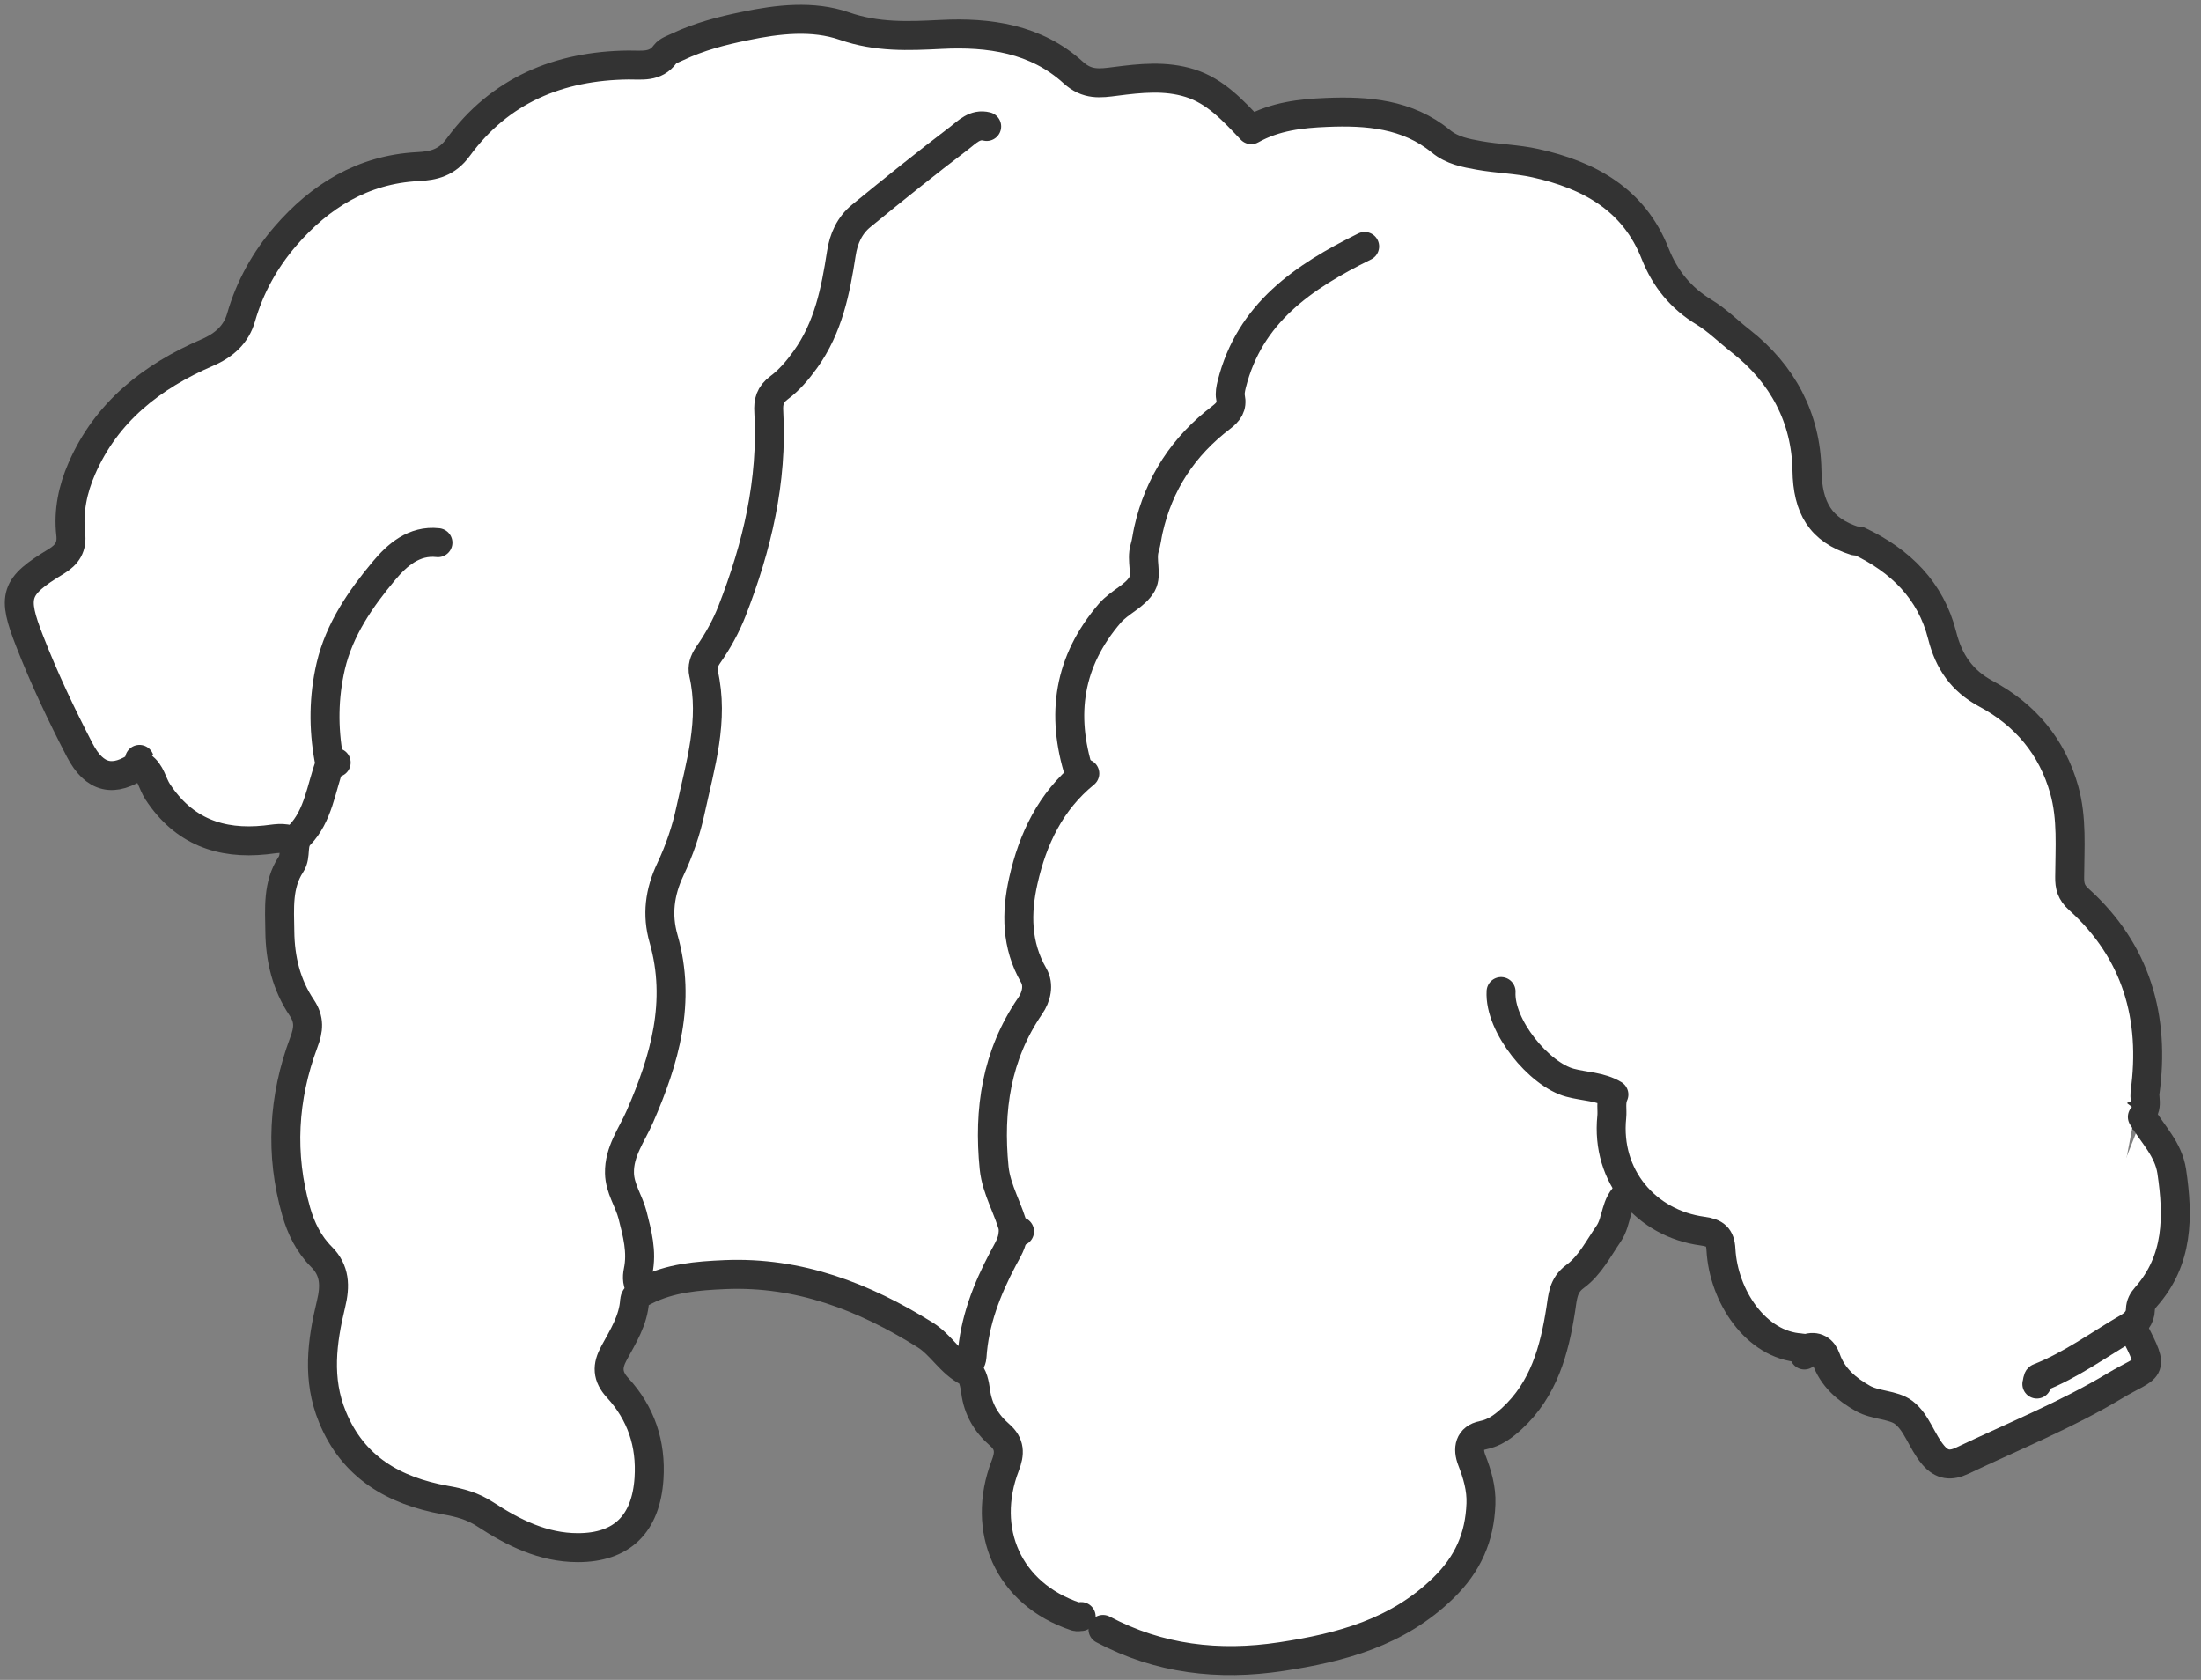 <svg width="114" height="87" viewBox="0 0 114 87" fill="none" xmlns="http://www.w3.org/2000/svg">
<rect x="0" y="0" width="114" height="87" fill="#808080" stroke="none"/>
<path fill-rule="evenodd" clip-rule="evenodd" d="M110.587 57.75C111.34 57.656 111.057 56.903 111.096 56.613C111.638 52.707 110.657 49.264 107.661 46.566C107.277 46.221 107.191 45.884 107.198 45.421C107.206 43.907 107.332 42.386 106.916 40.903C106.289 38.668 104.893 37.013 102.869 35.931C101.614 35.256 100.94 34.276 100.595 32.911C100.006 30.574 98.422 29.029 96.281 28.017C96.234 27.994 96.156 28.033 96.093 28.017C94.289 27.453 93.622 26.292 93.591 24.347C93.544 21.657 92.336 19.366 90.163 17.665C89.528 17.171 88.956 16.59 88.273 16.174C87.066 15.445 86.25 14.449 85.732 13.147C84.626 10.323 82.297 9.061 79.521 8.449C78.564 8.237 77.576 8.222 76.611 8.049C75.913 7.924 75.215 7.798 74.626 7.312C72.893 5.892 70.807 5.735 68.705 5.822C67.387 5.877 66.054 6.018 64.807 6.716C63.874 5.735 62.964 4.724 61.639 4.308C60.368 3.908 59.066 4.049 57.78 4.214C56.988 4.316 56.313 4.418 55.592 3.759C53.662 2.002 51.231 1.657 48.745 1.783C47.043 1.869 45.427 1.939 43.733 1.351C42.109 0.786 40.298 0.99 38.58 1.351C37.388 1.594 36.204 1.9 35.098 2.426C34.87 2.535 34.588 2.622 34.447 2.81C33.945 3.5 33.231 3.359 32.549 3.367C28.941 3.406 25.89 4.677 23.733 7.626C23.145 8.433 22.455 8.59 21.631 8.629C18.792 8.778 16.573 10.159 14.784 12.229C13.734 13.445 12.941 14.857 12.486 16.441C12.236 17.312 11.624 17.876 10.73 18.261C7.875 19.492 5.514 21.327 4.236 24.268C3.773 25.327 3.53 26.472 3.663 27.649C3.742 28.315 3.491 28.723 2.91 29.076C0.753 30.378 0.62 30.857 1.538 33.209C2.291 35.139 3.177 37.013 4.134 38.856C4.894 40.315 5.898 40.543 7.224 39.601C7.271 39.57 7.224 39.421 7.224 39.327" fill="white"/>
<path d="M110.587 57.75C111.34 57.656 111.057 56.903 111.096 56.613C111.638 52.707 110.657 49.264 107.661 46.566C107.277 46.221 107.191 45.884 107.198 45.421C107.206 43.907 107.332 42.386 106.916 40.903C106.289 38.668 104.893 37.013 102.869 35.931C101.614 35.256 100.94 34.276 100.595 32.911C100.006 30.574 98.422 29.029 96.281 28.017C96.234 27.994 96.156 28.033 96.093 28.017C94.289 27.453 93.622 26.292 93.591 24.347C93.544 21.657 92.336 19.366 90.163 17.665C89.528 17.171 88.956 16.59 88.273 16.174C87.066 15.445 86.25 14.449 85.732 13.147C84.626 10.323 82.297 9.061 79.521 8.449C78.564 8.237 77.576 8.222 76.611 8.049C75.913 7.924 75.215 7.798 74.626 7.312C72.893 5.892 70.807 5.735 68.705 5.822C67.387 5.877 66.054 6.018 64.807 6.716C63.874 5.735 62.964 4.724 61.639 4.308C60.368 3.908 59.066 4.049 57.78 4.214C56.988 4.316 56.313 4.418 55.592 3.759C53.662 2.002 51.231 1.657 48.745 1.783C47.043 1.869 45.427 1.939 43.733 1.351C42.109 0.786 40.298 0.99 38.58 1.351C37.388 1.594 36.204 1.9 35.098 2.426C34.87 2.535 34.588 2.622 34.447 2.81C33.945 3.5 33.231 3.359 32.549 3.367C28.941 3.406 25.89 4.677 23.733 7.626C23.145 8.433 22.455 8.59 21.631 8.629C18.792 8.778 16.573 10.159 14.784 12.229C13.734 13.445 12.941 14.857 12.486 16.441C12.236 17.312 11.624 17.876 10.73 18.261C7.875 19.492 5.514 21.327 4.236 24.268C3.773 25.327 3.53 26.472 3.663 27.649C3.742 28.315 3.491 28.723 2.91 29.076C0.753 30.378 0.62 30.857 1.538 33.209C2.291 35.139 3.177 37.013 4.134 38.856C4.894 40.315 5.898 40.543 7.224 39.601C7.271 39.57 7.224 39.421 7.224 39.327" stroke="#333333" stroke-width="1.5" stroke-linecap="round" stroke-linejoin="round"/>
<path d="M50.083 71.108C48.774 68.053 42.266 66.199 39.175 65.654L33.176 66.745L31.54 70.017L33.176 74.925L33.176 78.743L29.359 80.379L22.815 77.652L17.906 74.925L16.816 71.108L17.361 66.745L14.634 59.655L15.725 53.656L14.634 50.384L15.18 43.294L11.362 43.294L7.544 39.476L9.726 37.295L45.72 37.84L94.803 45.475L110.618 57.473L108.437 68.926L96.984 71.108L90.985 68.381L88.804 64.018L84.441 60.597L81.169 65.654L69.171 77.652C66.807 80.742 60.772 86.269 55.536 83.651C48.992 80.379 52.264 76.016 52.264 74.925C52.264 73.834 51.719 74.925 50.083 71.108Z" fill="white"/>
<path fill-rule="evenodd" clip-rule="evenodd" d="M51.105 6.55C50.501 6.394 50.094 6.833 49.709 7.131C47.984 8.441 46.298 9.797 44.619 11.17C44.007 11.664 43.694 12.354 43.576 13.139C43.278 15.068 42.901 16.966 41.717 18.613C41.317 19.17 40.878 19.688 40.36 20.072C39.874 20.433 39.788 20.817 39.819 21.327C40.023 24.911 39.208 28.323 37.921 31.625C37.608 32.432 37.176 33.209 36.682 33.915C36.455 34.244 36.368 34.55 36.439 34.871C36.996 37.303 36.274 39.609 35.772 41.93C35.545 43.005 35.184 44.048 34.721 45.028C34.164 46.205 34.015 47.381 34.368 48.612C35.302 51.875 34.431 54.879 33.137 57.836C32.721 58.785 32.062 59.632 32.086 60.753C32.102 61.553 32.572 62.189 32.761 62.918C33.004 63.875 33.263 64.824 33.051 65.836C32.988 66.149 32.988 66.494 33.231 66.777" fill="white"/>
<path d="M51.105 6.55C50.501 6.394 50.094 6.833 49.709 7.131C47.984 8.441 46.298 9.797 44.619 11.17C44.007 11.664 43.694 12.354 43.576 13.139C43.278 15.068 42.901 16.966 41.717 18.613C41.317 19.17 40.878 19.688 40.36 20.072C39.874 20.433 39.788 20.817 39.819 21.327C40.023 24.911 39.208 28.323 37.921 31.625C37.608 32.432 37.176 33.209 36.682 33.915C36.455 34.244 36.368 34.55 36.439 34.871C36.996 37.303 36.274 39.609 35.772 41.93C35.545 43.005 35.184 44.048 34.721 45.028C34.164 46.205 34.015 47.381 34.368 48.612C35.302 51.875 34.431 54.879 33.137 57.836C32.721 58.785 32.062 59.632 32.086 60.753C32.102 61.553 32.572 62.189 32.761 62.918C33.004 63.875 33.263 64.824 33.051 65.836C32.988 66.149 32.988 66.494 33.231 66.777" stroke="#333333" stroke-width="1.5" stroke-linecap="round" stroke-linejoin="round"/>
<path d="M17.082 39.586C16.628 40.833 16.494 42.237 15.522 43.249C15.09 43.696 15.381 44.3 15.067 44.77C14.369 45.829 14.479 47.053 14.494 48.245C14.51 49.664 14.832 51.005 15.632 52.19C16.039 52.801 15.992 53.319 15.733 53.993C14.667 56.856 14.494 59.782 15.341 62.738C15.592 63.617 15.992 64.433 16.651 65.091C17.357 65.797 17.373 66.597 17.145 67.538C16.675 69.476 16.416 71.428 17.216 73.374C18.29 76.009 20.424 77.209 23.059 77.687C23.812 77.82 24.478 77.993 25.145 78.432C26.588 79.373 28.133 80.15 29.929 80.15C32.227 80.15 33.459 78.911 33.615 76.573C33.733 74.762 33.2 73.193 31.992 71.876C31.443 71.279 31.435 70.746 31.804 70.072C32.267 69.217 32.808 68.377 32.87 67.35C32.886 67.123 33.129 66.989 33.404 66.848C34.721 66.181 36.117 66.072 37.56 66.009C41.388 65.852 44.745 67.154 47.913 69.13C48.76 69.656 49.223 70.597 50.148 71.052C50.384 71.17 50.486 71.703 50.533 72.056C50.651 72.981 51.09 73.719 51.772 74.307C52.321 74.785 52.313 75.272 52.062 75.915C50.792 79.232 52.203 82.55 55.717 83.718C55.803 83.75 55.905 83.718 55.999 83.718" stroke="#333333" stroke-width="1.5" stroke-linecap="round" stroke-linejoin="round"/>
<path fill-rule="evenodd" clip-rule="evenodd" d="M84.328 61.797C83.638 62.315 83.771 63.224 83.324 63.883C82.783 64.667 82.352 65.538 81.583 66.103C80.948 66.565 80.94 67.169 80.838 67.82C80.509 69.93 79.96 71.946 78.305 73.467C77.865 73.867 77.426 74.204 76.799 74.33C76.101 74.471 75.999 75.02 76.234 75.624C76.516 76.353 76.736 77.091 76.705 77.883C76.642 79.6 76.038 80.996 74.752 82.243C72.383 84.549 69.458 85.326 66.352 85.796C63.129 86.283 60.038 85.93 57.129 84.385" fill="white"/>
<path d="M84.328 61.797C83.638 62.315 83.771 63.224 83.324 63.883C82.783 64.667 82.352 65.538 81.583 66.103C80.948 66.565 80.94 67.169 80.838 67.82C80.509 69.93 79.96 71.946 78.305 73.467C77.865 73.867 77.426 74.204 76.799 74.33C76.101 74.471 75.999 75.02 76.234 75.624C76.516 76.353 76.736 77.091 76.705 77.883C76.642 79.6 76.038 80.996 74.752 82.243C72.383 84.549 69.458 85.326 66.352 85.796C63.129 86.283 60.038 85.93 57.129 84.385" stroke="#333333" stroke-width="1.5" stroke-linecap="round" stroke-linejoin="round"/>
<path fill-rule="evenodd" clip-rule="evenodd" d="M56.188 40.057C54.415 41.5 53.49 43.445 53.003 45.609C52.627 47.28 52.635 48.943 53.537 50.511C53.827 51.013 53.678 51.633 53.356 52.096C51.607 54.645 51.192 57.484 51.49 60.48C51.607 61.641 52.266 62.644 52.533 63.774C52.533 63.797 52.713 63.774 52.807 63.774" fill="white"/>
<path d="M56.188 40.057C54.415 41.5 53.49 43.445 53.003 45.609C52.627 47.28 52.635 48.943 53.537 50.511C53.827 51.013 53.678 51.633 53.356 52.096C51.607 54.645 51.192 57.484 51.49 60.48C51.607 61.641 52.266 62.645 52.533 63.774C52.533 63.797 52.713 63.774 52.807 63.774" stroke="#333333" stroke-width="1.5" stroke-linecap="round" stroke-linejoin="round"/>
<path fill-rule="evenodd" clip-rule="evenodd" d="M110.493 68.856C111.677 71.114 111.316 70.699 109.544 71.765C107.026 73.279 104.297 74.377 101.646 75.64C101.042 75.93 100.579 75.883 100.132 75.357C99.536 74.659 99.285 73.663 98.595 73.146C98.054 72.738 97.136 72.793 96.477 72.416C95.646 71.946 94.916 71.334 94.579 70.361C94.415 69.899 94.069 69.663 93.552 69.844" fill="white"/>
<path d="M110.493 68.856C111.677 71.114 111.316 70.699 109.544 71.765C107.026 73.279 104.297 74.377 101.646 75.64C101.042 75.93 100.579 75.883 100.132 75.357C99.536 74.659 99.285 73.663 98.595 73.146C98.054 72.738 97.136 72.793 96.477 72.416C95.646 71.946 94.916 71.334 94.579 70.361C94.415 69.899 94.069 69.663 93.552 69.844" stroke="#333333" stroke-width="1.5" stroke-linecap="round" stroke-linejoin="round"/>
<path fill-rule="evenodd" clip-rule="evenodd" d="M70.682 12.763C67.529 14.323 64.721 16.198 63.796 19.908C63.741 20.135 63.694 20.37 63.733 20.567C63.835 21.061 63.631 21.327 63.255 21.617C61.302 23.1 60.023 25.037 59.482 27.445C59.411 27.759 59.38 28.08 59.286 28.386C59.098 29.013 59.427 29.743 59.153 30.245C58.8 30.872 58 31.162 57.482 31.758C55.349 34.245 54.933 37.005 55.906 40.056" fill="white"/>
<path d="M70.682 12.763C67.529 14.323 64.721 16.198 63.796 19.908C63.741 20.135 63.694 20.37 63.733 20.567C63.835 21.061 63.631 21.327 63.255 21.617C61.302 23.1 60.023 25.037 59.482 27.445C59.411 27.759 59.38 28.08 59.286 28.386C59.098 29.013 59.427 29.743 59.153 30.245C58.8 30.872 58 31.162 57.482 31.758C55.349 34.245 54.933 37.005 55.906 40.056" stroke="#333333" stroke-width="1.5" stroke-linecap="round" stroke-linejoin="round"/>
<path fill-rule="evenodd" clip-rule="evenodd" d="M22.683 28.104C21.436 27.963 20.557 28.763 19.898 29.547C18.683 30.998 17.577 32.59 17.13 34.504C16.761 36.096 16.745 37.696 17.036 39.304C17.075 39.531 17.247 39.5 17.412 39.492" fill="white"/>
<path d="M22.683 28.104C21.436 27.963 20.557 28.763 19.898 29.547C18.683 30.998 17.577 32.59 17.13 34.504C16.761 36.096 16.745 37.696 17.036 39.304C17.075 39.531 17.247 39.5 17.412 39.492" stroke="#333333" stroke-width="1.5" stroke-linecap="round" stroke-linejoin="round"/>
<path fill-rule="evenodd" clip-rule="evenodd" d="M93.458 70.174C93.458 70.009 93.497 69.813 93.269 69.805C90.956 69.664 89.27 67.138 89.136 64.715C89.105 64.056 88.83 63.844 88.187 63.758C85.27 63.366 83.168 60.919 83.481 57.845C83.521 57.468 83.411 57.084 83.591 56.684C82.893 56.26 82.07 56.276 81.317 56.072C79.725 55.648 77.646 53.131 77.748 51.351" fill="white"/>
<path d="M93.458 70.174C93.458 70.009 93.497 69.813 93.269 69.805C90.956 69.664 89.27 67.138 89.136 64.715C89.105 64.056 88.83 63.844 88.187 63.758C85.27 63.366 83.168 60.919 83.481 57.845C83.521 57.468 83.411 57.084 83.591 56.684C82.893 56.26 82.07 56.276 81.317 56.072C79.725 55.648 77.646 53.131 77.748 51.351" stroke="#333333" stroke-width="1.5" stroke-linecap="round" stroke-linejoin="round"/>
<path fill-rule="evenodd" clip-rule="evenodd" d="M110.963 57.844C111.512 58.761 112.312 59.522 112.485 60.667C112.83 63.004 112.838 65.255 111.151 67.161C110.979 67.357 110.869 67.546 110.861 67.82C110.853 68.259 110.587 68.549 110.21 68.761C108.689 69.647 107.261 70.706 105.599 71.357C105.536 71.381 105.528 71.569 105.497 71.679" fill="white"/>
<path d="M110.963 57.844C111.512 58.761 112.312 59.522 112.485 60.667C112.83 63.004 112.838 65.255 111.151 67.161C110.979 67.357 110.869 67.546 110.861 67.82C110.853 68.259 110.587 68.549 110.21 68.761C108.689 69.647 107.261 70.706 105.599 71.357C105.536 71.381 105.528 71.569 105.497 71.679" stroke="#333333" stroke-width="1.5" stroke-linecap="round" stroke-linejoin="round"/>
<path fill-rule="evenodd" clip-rule="evenodd" d="M7.341 39.68C7.82 39.993 7.882 40.574 8.173 41.013C9.514 43.052 11.412 43.742 13.741 43.499C14.212 43.452 14.69 43.327 15.153 43.546" fill="white"/>
<path d="M7.341 39.68C7.82 39.993 7.882 40.574 8.173 41.013C9.514 43.052 11.412 43.742 13.741 43.499C14.212 43.452 14.69 43.327 15.153 43.546" stroke="#333333" stroke-width="1.5" stroke-linecap="round" stroke-linejoin="round"/>
<path d="M52.47 63.867C52.447 64.361 52.172 64.769 51.953 65.185C51.106 66.785 50.462 68.44 50.345 70.267C50.329 70.495 50.164 70.706 50.07 70.926" stroke="#333333" stroke-width="1.5" stroke-linecap="round" stroke-linejoin="round"/>
</svg>
